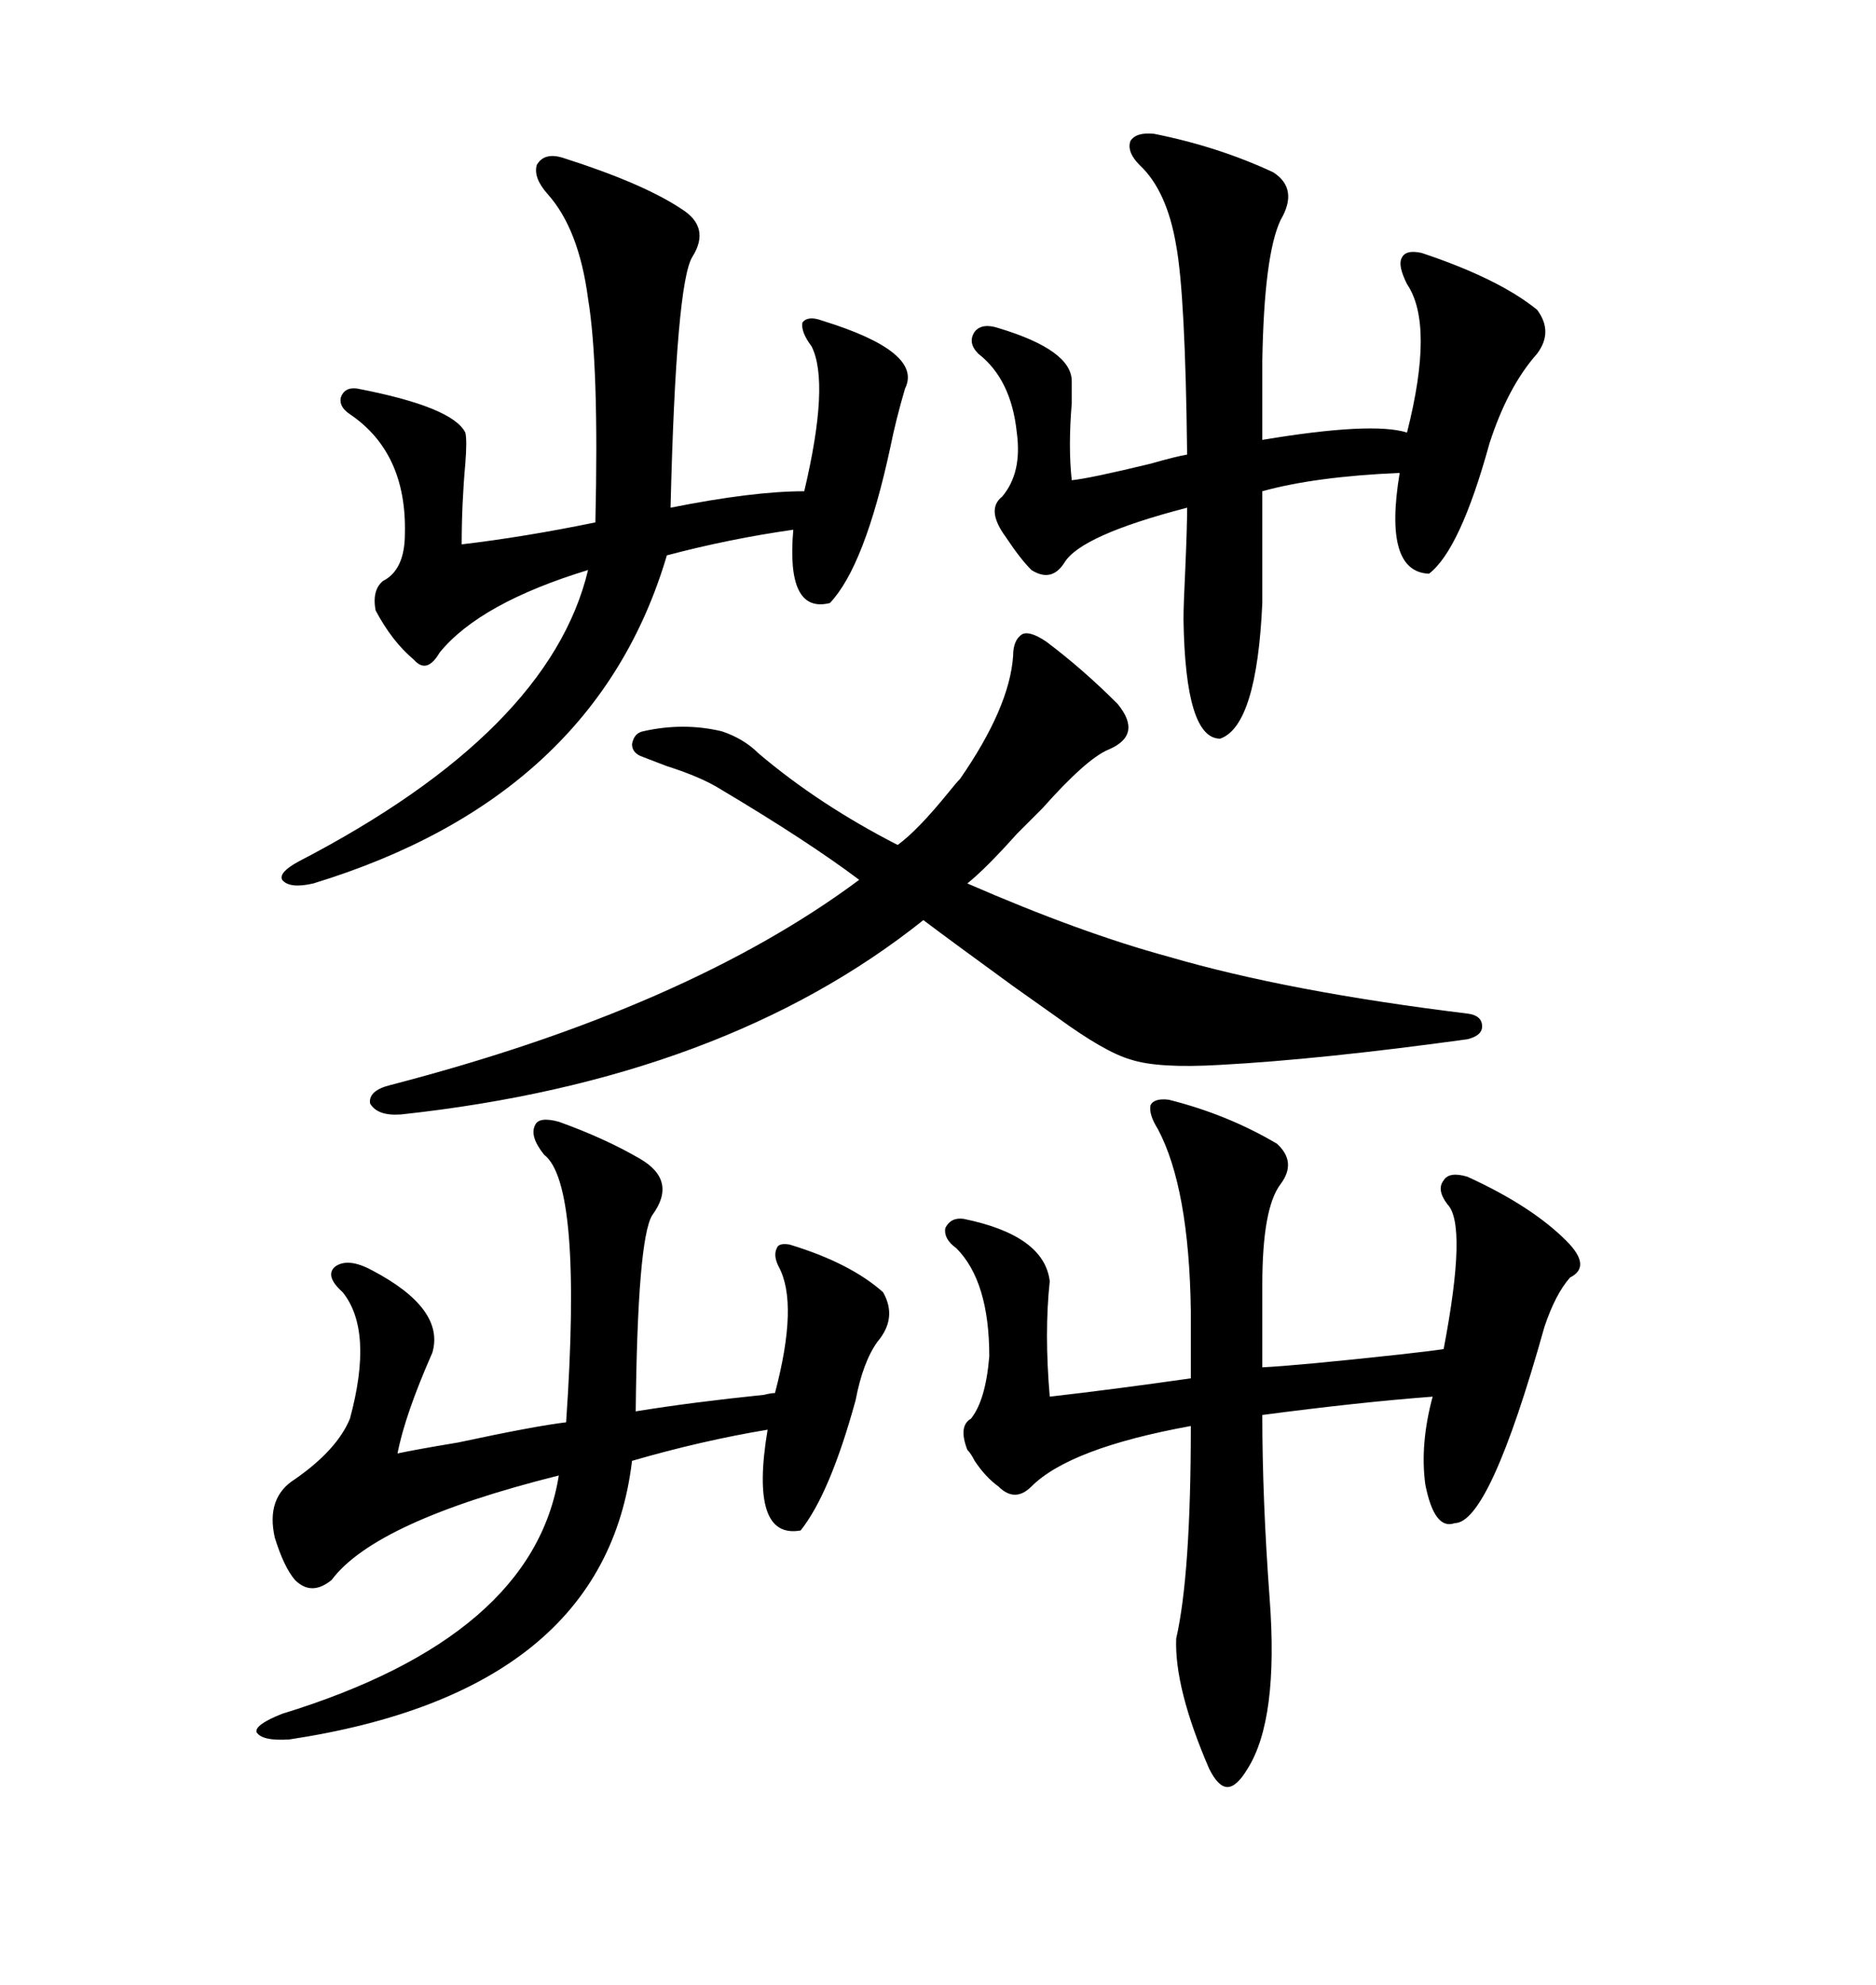 <svg xmlns="http://www.w3.org/2000/svg" xmlns:xlink="http://www.w3.org/1999/xlink" width="300" height="317.285"><path d="M204.20 182.81L204.20 182.81Q207.42 185.74 204.79 189.26L204.79 189.26Q201.86 193.07 201.86 205.37L201.86 205.37L201.86 218.55Q207.71 218.26 223.83 216.50L223.83 216.50Q229.10 215.92 230.86 215.63L230.86 215.63Q234.67 195.70 231.45 192.48L231.45 192.48Q229.69 190.14 230.86 188.67L230.86 188.67Q231.74 187.21 234.67 188.09L234.67 188.09Q244.92 192.77 250.49 198.34L250.49 198.34Q254.59 202.44 251.07 204.20L251.07 204.20Q248.73 206.84 246.97 212.11L246.97 212.11Q238.18 243.46 232.62 243.46L232.62 243.46Q229.39 244.63 227.93 237.30L227.93 237.30Q227.05 230.86 229.10 223.24L229.10 223.24Q217.38 224.12 201.86 226.17L201.86 226.17Q201.86 239.65 203.03 255.47L203.03 255.47Q204.49 274.80 199.51 282.71L199.51 282.71Q197.75 285.64 196.29 285.64L196.29 285.64Q194.82 285.64 193.36 282.71L193.36 282.71Q187.79 269.82 188.09 261.91L188.09 261.91Q190.43 251.66 190.43 227.93L190.43 227.93Q171.09 231.45 164.94 237.60L164.94 237.60Q162.30 240.23 159.67 237.60L159.67 237.60Q157.62 236.13 155.86 233.50L155.86 233.50Q155.27 232.32 154.69 231.74L154.69 231.74Q153.22 227.93 155.27 226.76L155.27 226.76Q157.62 223.83 158.20 216.80L158.20 216.80Q158.20 204.79 152.93 199.51L152.93 199.51Q150.88 198.05 151.17 196.29L151.17 196.29Q152.05 194.53 154.10 194.82L154.10 194.82Q166.99 197.46 167.87 204.79L167.87 204.79Q166.99 212.99 167.87 223.24L167.87 223.24Q178.13 222.07 190.43 220.31L190.43 220.31L190.43 209.47Q190.14 189.84 185.16 180.47L185.16 180.47Q183.69 178.13 183.98 176.66L183.98 176.66Q184.57 175.49 186.91 175.78L186.91 175.78Q196.29 178.13 204.20 182.81ZM186.91 152.93L186.91 152.93Q205.96 158.50 234.67 162.01L234.67 162.01Q237.01 162.30 237.01 164.06L237.01 164.06Q237.01 165.53 234.67 166.11L234.67 166.11Q211.23 169.34 195.12 170.21L195.12 170.21Q185.16 170.80 180.76 169.34L180.76 169.34Q176.66 168.16 169.04 162.60L169.04 162.60Q166.99 161.13 162.01 157.62L162.01 157.62Q152.34 150.59 147.66 147.07L147.66 147.07Q115.72 172.56 64.16 178.13L64.16 178.13Q60.35 178.42 59.18 176.37L59.18 176.37Q58.89 174.32 62.40 173.44L62.40 173.44Q109.86 161.13 137.40 140.63L137.40 140.63Q129.20 134.47 115.43 126.27L115.43 126.27Q112.21 124.22 106.64 122.46L106.64 122.46Q104.30 121.58 102.83 121.00L102.83 121.00Q101.07 120.41 101.07 118.95L101.07 118.95Q101.37 117.19 102.83 116.89L102.83 116.89Q109.28 115.43 115.43 116.89L115.43 116.89Q118.95 118.07 121.29 120.41L121.29 120.41Q130.96 128.61 143.55 135.06L143.55 135.06Q146.78 132.71 151.76 126.56L151.76 126.56Q152.93 125.10 153.52 124.51L153.52 124.51Q161.43 113.09 162.01 104.88L162.01 104.88Q162.01 102.25 163.48 101.37L163.48 101.37Q164.65 100.78 167.29 102.54L167.29 102.54Q173.14 106.93 178.71 112.50L178.71 112.50Q182.81 117.48 177.25 119.82L177.25 119.82Q173.73 121.29 166.70 129.20L166.70 129.20Q165.23 130.66 162.60 133.30L162.60 133.30Q157.62 138.87 154.69 141.21L154.69 141.21Q172.85 149.12 186.91 152.93ZM108.98 33.40L108.98 33.40Q113.67 36.33 110.74 41.02L110.74 41.02Q108.11 45.12 107.23 81.15L107.23 81.15Q120.41 78.52 128.61 78.52L128.61 78.52Q132.71 61.23 129.79 55.37L129.79 55.37Q128.03 53.03 128.32 51.56L128.32 51.56Q129.20 50.39 131.54 51.27L131.54 51.27Q147.66 56.25 144.73 62.11L144.73 62.11Q143.26 67.09 142.38 71.48L142.38 71.48Q138.28 90.53 132.71 96.39L132.71 96.39Q125.68 98.14 126.86 84.67L126.86 84.67Q116.60 86.13 106.64 88.77L106.64 88.77Q95.21 127.44 50.10 141.21L50.10 141.21Q46.29 142.09 45.12 140.63L45.12 140.63Q44.53 139.45 47.75 137.70L47.75 137.70Q87.89 116.89 94.04 91.11L94.04 91.11Q76.76 96.39 70.31 104.30L70.31 104.30Q68.26 107.81 66.21 105.47L66.21 105.47Q62.70 102.54 60.06 97.56L60.06 97.56Q59.47 94.34 61.23 92.87L61.23 92.87Q64.75 91.11 64.75 85.25L64.75 85.25Q65.04 72.36 55.96 66.21L55.96 66.21Q54.20 65.04 54.49 63.57L54.49 63.57Q55.08 61.82 57.13 62.11L57.13 62.11Q72.36 65.04 74.41 69.14L74.41 69.14Q74.71 70.31 74.41 74.12L74.41 74.12Q73.83 80.57 73.83 87.01L73.83 87.01Q83.79 85.84 95.21 83.50L95.21 83.50Q95.80 58.30 94.04 47.75L94.04 47.75Q92.58 36.62 87.60 31.05L87.60 31.05Q85.25 28.42 85.84 26.37L85.84 26.37Q87.01 24.32 89.94 25.20L89.94 25.20Q102.83 29.30 108.98 33.40ZM89.36 179.30L89.36 179.30Q96.68 181.93 102.25 185.16L102.25 185.16Q108.40 188.67 104.30 194.24L104.30 194.24Q101.95 198.05 101.66 225.59L101.66 225.59Q110.74 224.12 122.17 222.95L122.17 222.95Q123.34 222.66 123.93 222.66L123.93 222.66Q127.73 208.30 124.51 202.44L124.51 202.44Q123.63 200.68 124.22 199.51L124.22 199.51Q124.51 198.63 126.27 198.93L126.27 198.93Q135.94 201.86 141.21 206.54L141.21 206.54Q143.55 210.64 140.33 214.45L140.33 214.45Q137.99 217.68 136.82 223.83L136.82 223.83Q132.71 238.77 128.03 244.63L128.03 244.63Q119.82 246.09 122.75 228.52L122.75 228.52Q112.21 230.27 101.07 233.50L101.07 233.50Q96.68 270.41 46.29 278.03L46.29 278.03Q41.89 278.32 41.02 276.86L41.02 276.86Q40.72 275.68 45.12 273.93L45.12 273.93Q85.25 261.62 89.36 235.84L89.36 235.84Q60.06 243.16 53.03 252.54L53.03 252.54Q49.80 255.18 47.17 252.54L47.17 252.54Q45.41 250.49 43.95 245.80L43.95 245.80Q42.48 239.36 47.17 236.43L47.17 236.43Q53.91 231.74 55.96 226.76L55.96 226.76Q59.77 212.70 54.79 206.54L54.79 206.54Q51.86 203.91 53.61 202.44L53.61 202.44Q55.66 200.98 59.47 203.03L59.47 203.03Q71.19 209.18 69.14 216.21L69.14 216.21Q64.75 226.17 63.57 232.32L63.57 232.32Q66.21 231.74 73.24 230.57L73.24 230.57Q85.55 227.93 90.53 227.34L90.53 227.34Q93.16 189.26 87.01 184.57L87.01 184.57Q84.67 181.64 85.55 179.88L85.55 179.88Q86.13 178.42 89.36 179.30ZM184.57 21.39L184.57 21.39Q194.82 23.44 203.61 27.54L203.61 27.54Q207.71 30.18 204.79 35.16L204.79 35.16Q202.15 40.72 201.86 57.71L201.86 57.71L201.86 70.31Q219.43 67.38 225 69.14L225 69.14Q229.39 51.86 225 45.41L225 45.41Q223.54 42.48 224.12 41.31L224.12 41.31Q224.71 39.84 227.34 40.43L227.34 40.43Q239.65 44.53 245.80 49.51L245.80 49.51Q248.44 53.03 245.80 56.54L245.80 56.54Q241.11 61.82 238.18 70.90L238.18 70.90Q233.50 87.89 228.52 91.70L228.52 91.70Q221.19 91.41 223.83 75.59L223.83 75.59Q210.35 76.17 201.86 78.52L201.86 78.52L201.86 96.39Q200.98 116.02 195.12 118.07L195.12 118.07Q189.55 118.07 189.26 99.02L189.26 99.02Q189.26 96.68 189.55 90.82L189.55 90.82Q189.84 84.08 189.84 81.15L189.84 81.15Q172.85 85.55 170.21 89.94L170.21 89.94Q168.16 93.16 164.94 91.11L164.94 91.11Q163.18 89.36 160.84 85.84L160.84 85.84Q157.62 81.45 160.25 79.39L160.25 79.39Q163.48 75.59 162.60 69.14L162.60 69.14Q161.72 60.64 156.45 56.54L156.45 56.54Q154.69 54.79 155.86 53.03L155.86 53.03Q157.03 51.56 159.67 52.44L159.67 52.44Q171.39 55.96 171.39 60.94L171.39 60.94Q171.39 61.82 171.39 64.45L171.39 64.45Q170.80 71.48 171.39 76.76L171.39 76.76Q174.32 76.46 183.98 74.12L183.98 74.12Q188.09 72.95 189.84 72.66L189.84 72.66Q189.55 47.17 188.09 39.26L188.09 39.26Q186.62 30.47 182.23 26.37L182.23 26.37Q180.18 24.32 180.76 22.56L180.76 22.56Q181.64 21.09 184.57 21.39Z"/></svg>